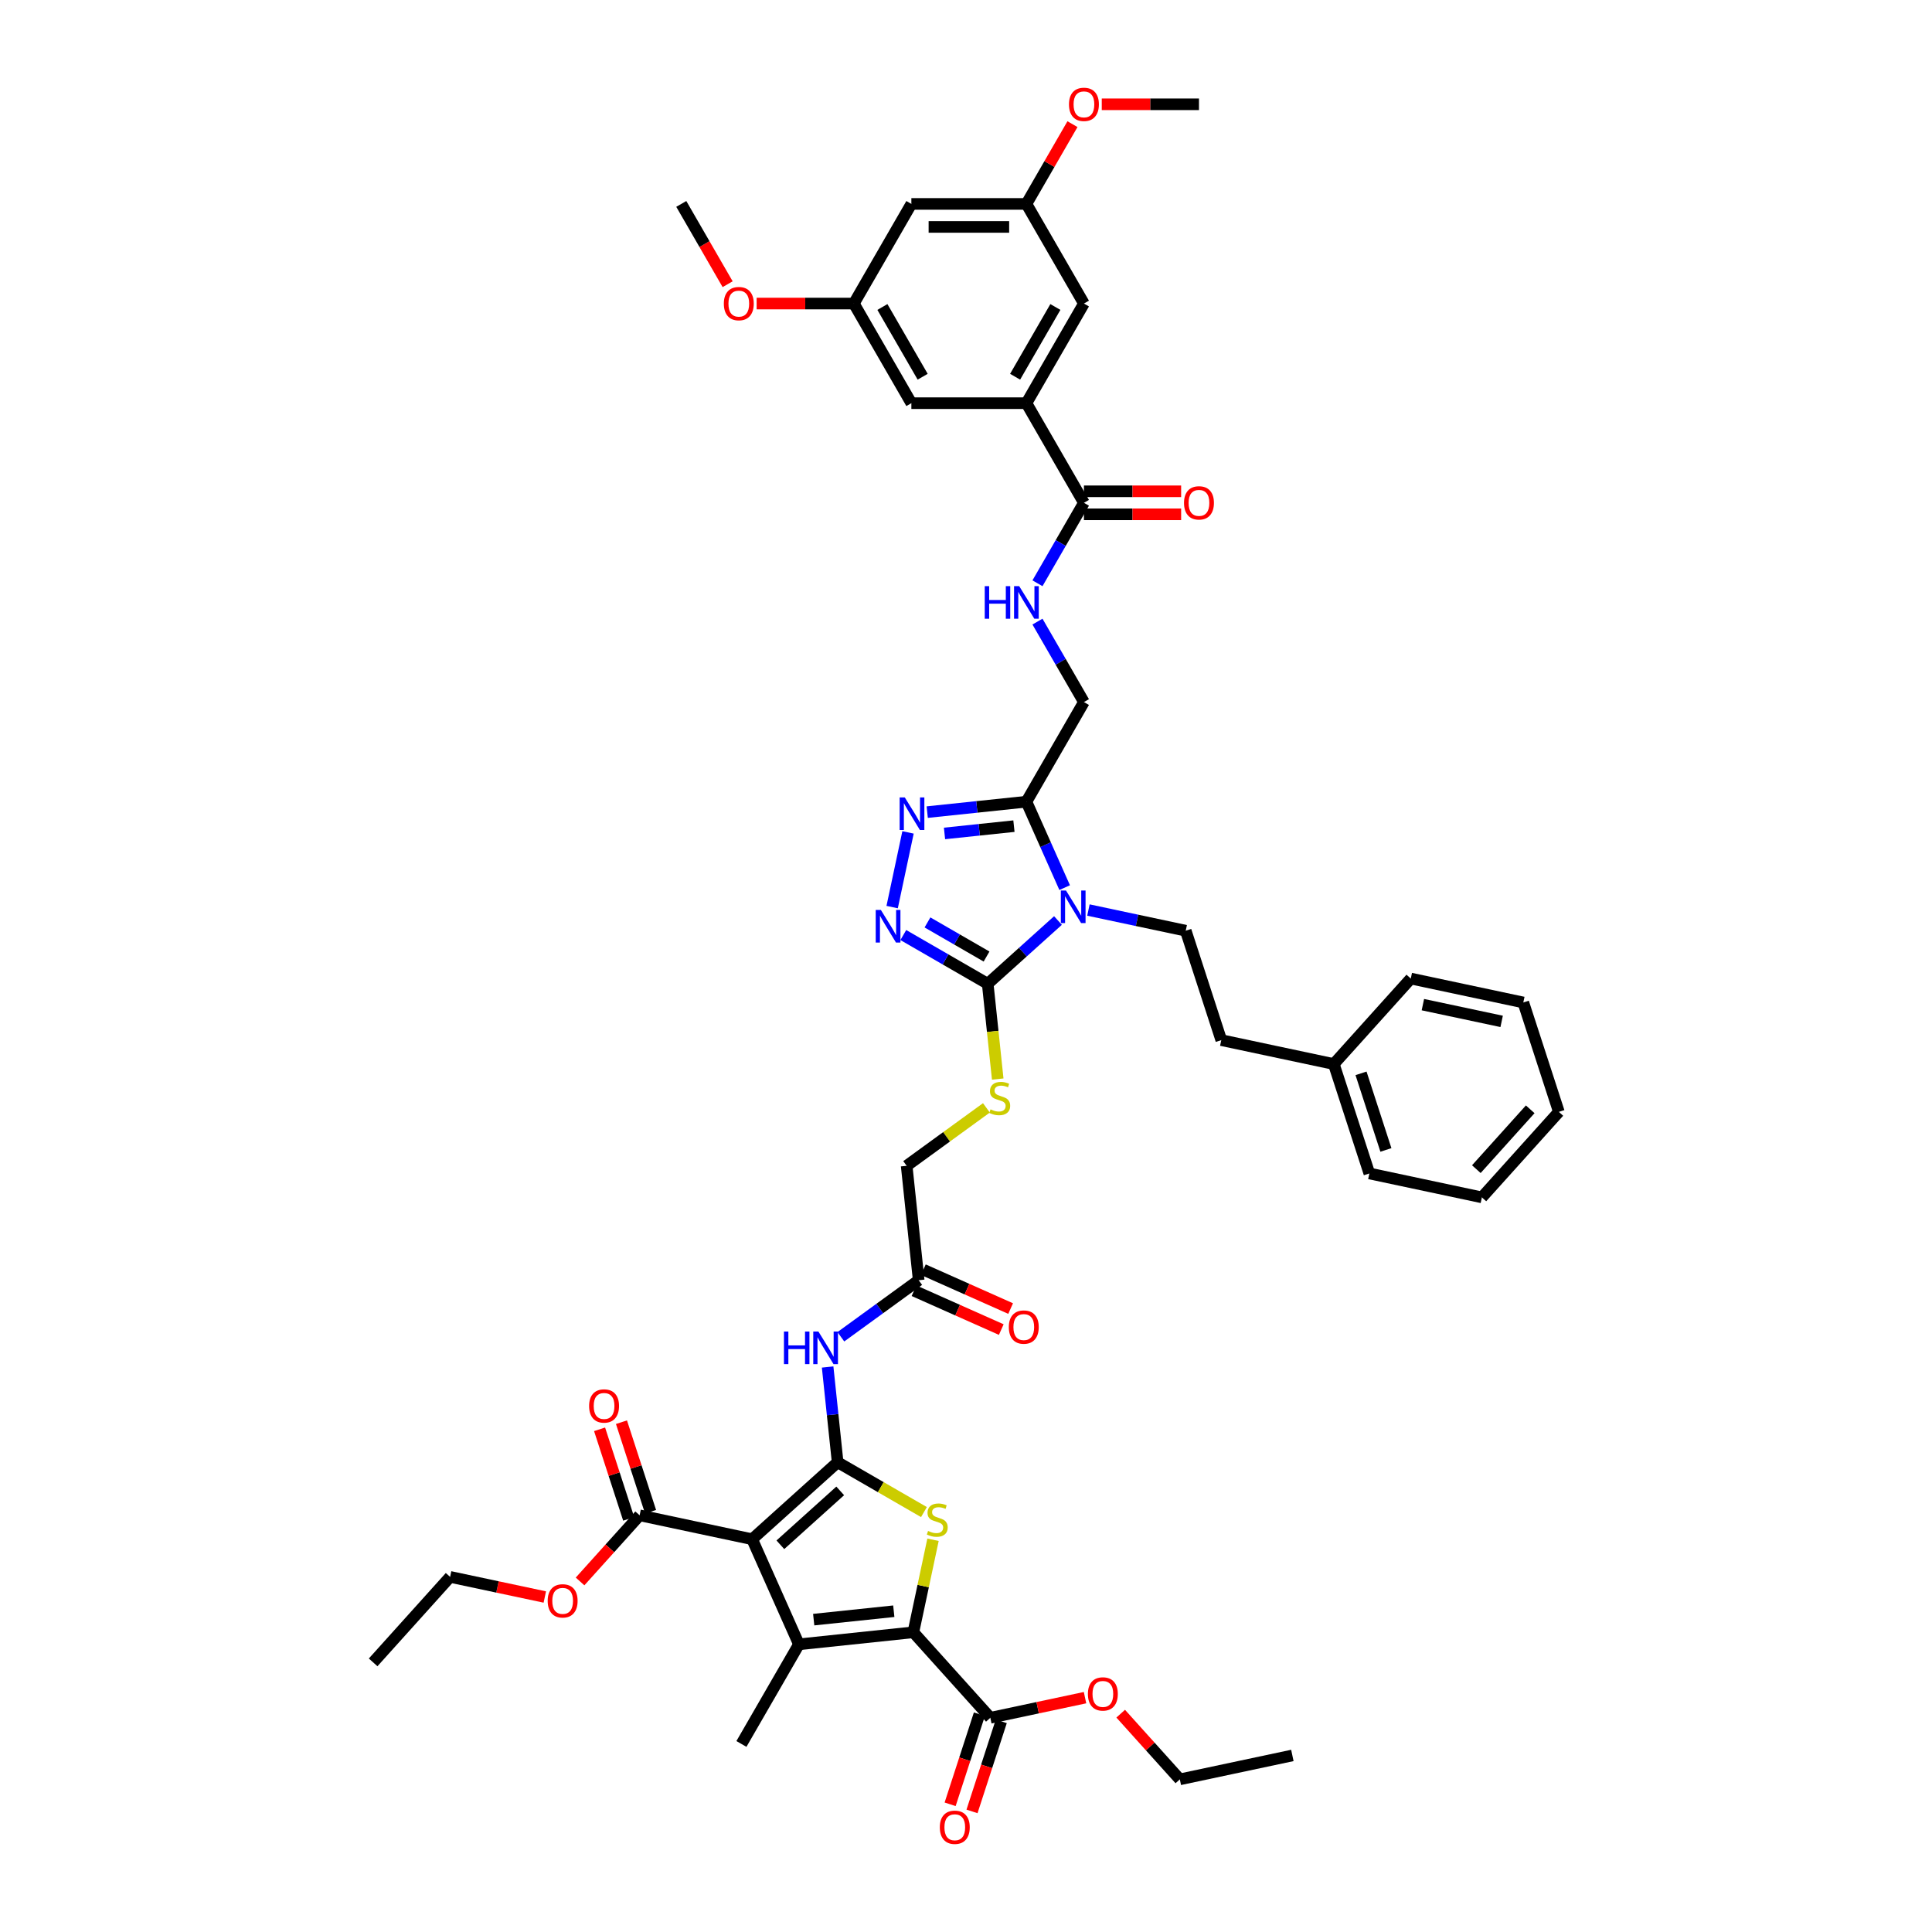 <?xml version='1.0' encoding='iso-8859-1'?>
<svg version='1.1' baseProfile='full'
              xmlns='http://www.w3.org/2000/svg'
                      xmlns:rdkit='http://www.rdkit.org/xml'
                      xmlns:xlink='http://www.w3.org/1999/xlink'
                  xml:space='preserve'
width='1000px' height='1000px' viewBox='0 0 1000 1000'>
<!-- END OF HEADER -->
<rect style='opacity:1.0;fill:#FFFFFF;stroke:none' width='1000' height='1000' x='0' y='0'> </rect>
<path class='bond-0' d='M 433.562,756.857 L 389.311,796.701' style='fill:none;fill-rule:evenodd;stroke:#000000;stroke-width:6px;stroke-linecap:butt;stroke-linejoin:miter;stroke-opacity:1' />
<path class='bond-0' d='M 434.893,771.684 L 403.917,799.575' style='fill:none;fill-rule:evenodd;stroke:#000000;stroke-width:6px;stroke-linecap:butt;stroke-linejoin:miter;stroke-opacity:1' />
<path class='bond-4' d='M 433.562,756.857 L 455.898,769.753' style='fill:none;fill-rule:evenodd;stroke:#000000;stroke-width:6px;stroke-linecap:butt;stroke-linejoin:miter;stroke-opacity:1' />
<path class='bond-4' d='M 455.898,769.753 L 478.235,782.649' style='fill:none;fill-rule:evenodd;stroke:#CCCC00;stroke-width:6px;stroke-linecap:butt;stroke-linejoin:miter;stroke-opacity:1' />
<path class='bond-9' d='M 433.562,756.857 L 430.971,732.208' style='fill:none;fill-rule:evenodd;stroke:#000000;stroke-width:6px;stroke-linecap:butt;stroke-linejoin:miter;stroke-opacity:1' />
<path class='bond-9' d='M 430.971,732.208 L 428.38,707.558' style='fill:none;fill-rule:evenodd;stroke:#0000FF;stroke-width:6px;stroke-linecap:butt;stroke-linejoin:miter;stroke-opacity:1' />
<path class='bond-2' d='M 389.311,796.701 L 413.53,851.099' style='fill:none;fill-rule:evenodd;stroke:#000000;stroke-width:6px;stroke-linecap:butt;stroke-linejoin:miter;stroke-opacity:1' />
<path class='bond-10' d='M 389.311,796.701 L 331.067,784.321' style='fill:none;fill-rule:evenodd;stroke:#000000;stroke-width:6px;stroke-linecap:butt;stroke-linejoin:miter;stroke-opacity:1' />
<path class='bond-1' d='M 547.603,476.454 L 529.42,492.826' style='fill:none;fill-rule:evenodd;stroke:#0000FF;stroke-width:6px;stroke-linecap:butt;stroke-linejoin:miter;stroke-opacity:1' />
<path class='bond-1' d='M 529.42,492.826 L 511.236,509.199' style='fill:none;fill-rule:evenodd;stroke:#000000;stroke-width:6px;stroke-linecap:butt;stroke-linejoin:miter;stroke-opacity:1' />
<path class='bond-6' d='M 551.07,459.435 L 541.169,437.196' style='fill:none;fill-rule:evenodd;stroke:#0000FF;stroke-width:6px;stroke-linecap:butt;stroke-linejoin:miter;stroke-opacity:1' />
<path class='bond-6' d='M 541.169,437.196 L 531.268,414.957' style='fill:none;fill-rule:evenodd;stroke:#000000;stroke-width:6px;stroke-linecap:butt;stroke-linejoin:miter;stroke-opacity:1' />
<path class='bond-14' d='M 563.371,471.031 L 588.551,476.383' style='fill:none;fill-rule:evenodd;stroke:#0000FF;stroke-width:6px;stroke-linecap:butt;stroke-linejoin:miter;stroke-opacity:1' />
<path class='bond-14' d='M 588.551,476.383 L 613.732,481.735' style='fill:none;fill-rule:evenodd;stroke:#000000;stroke-width:6px;stroke-linecap:butt;stroke-linejoin:miter;stroke-opacity:1' />
<path class='bond-29' d='M 413.53,851.099 L 383.758,902.667' style='fill:none;fill-rule:evenodd;stroke:#000000;stroke-width:6px;stroke-linecap:butt;stroke-linejoin:miter;stroke-opacity:1' />
<path class='bond-47' d='M 413.53,851.099 L 472.75,844.874' style='fill:none;fill-rule:evenodd;stroke:#000000;stroke-width:6px;stroke-linecap:butt;stroke-linejoin:miter;stroke-opacity:1' />
<path class='bond-47' d='M 421.168,838.321 L 462.622,833.964' style='fill:none;fill-rule:evenodd;stroke:#000000;stroke-width:6px;stroke-linecap:butt;stroke-linejoin:miter;stroke-opacity:1' />
<path class='bond-3' d='M 472.75,844.874 L 477.84,820.927' style='fill:none;fill-rule:evenodd;stroke:#000000;stroke-width:6px;stroke-linecap:butt;stroke-linejoin:miter;stroke-opacity:1' />
<path class='bond-3' d='M 477.84,820.927 L 482.93,796.979' style='fill:none;fill-rule:evenodd;stroke:#CCCC00;stroke-width:6px;stroke-linecap:butt;stroke-linejoin:miter;stroke-opacity:1' />
<path class='bond-11' d='M 472.75,844.874 L 512.594,889.125' style='fill:none;fill-rule:evenodd;stroke:#000000;stroke-width:6px;stroke-linecap:butt;stroke-linejoin:miter;stroke-opacity:1' />
<path class='bond-5' d='M 511.236,509.199 L 513.828,533.86' style='fill:none;fill-rule:evenodd;stroke:#000000;stroke-width:6px;stroke-linecap:butt;stroke-linejoin:miter;stroke-opacity:1' />
<path class='bond-5' d='M 513.828,533.86 L 516.42,558.522' style='fill:none;fill-rule:evenodd;stroke:#CCCC00;stroke-width:6px;stroke-linecap:butt;stroke-linejoin:miter;stroke-opacity:1' />
<path class='bond-7' d='M 511.236,509.199 L 489.394,496.588' style='fill:none;fill-rule:evenodd;stroke:#000000;stroke-width:6px;stroke-linecap:butt;stroke-linejoin:miter;stroke-opacity:1' />
<path class='bond-7' d='M 489.394,496.588 L 467.552,483.978' style='fill:none;fill-rule:evenodd;stroke:#0000FF;stroke-width:6px;stroke-linecap:butt;stroke-linejoin:miter;stroke-opacity:1' />
<path class='bond-7' d='M 510.638,495.102 L 495.349,486.275' style='fill:none;fill-rule:evenodd;stroke:#000000;stroke-width:6px;stroke-linecap:butt;stroke-linejoin:miter;stroke-opacity:1' />
<path class='bond-7' d='M 495.349,486.275 L 480.059,477.447' style='fill:none;fill-rule:evenodd;stroke:#0000FF;stroke-width:6px;stroke-linecap:butt;stroke-linejoin:miter;stroke-opacity:1' />
<path class='bond-18' d='M 531.268,414.957 L 561.041,363.389' style='fill:none;fill-rule:evenodd;stroke:#000000;stroke-width:6px;stroke-linecap:butt;stroke-linejoin:miter;stroke-opacity:1' />
<path class='bond-48' d='M 531.268,414.957 L 505.6,417.655' style='fill:none;fill-rule:evenodd;stroke:#000000;stroke-width:6px;stroke-linecap:butt;stroke-linejoin:miter;stroke-opacity:1' />
<path class='bond-48' d='M 505.6,417.655 L 479.932,420.353' style='fill:none;fill-rule:evenodd;stroke:#0000FF;stroke-width:6px;stroke-linecap:butt;stroke-linejoin:miter;stroke-opacity:1' />
<path class='bond-48' d='M 524.812,427.611 L 506.845,429.499' style='fill:none;fill-rule:evenodd;stroke:#000000;stroke-width:6px;stroke-linecap:butt;stroke-linejoin:miter;stroke-opacity:1' />
<path class='bond-48' d='M 506.845,429.499 L 488.877,431.388' style='fill:none;fill-rule:evenodd;stroke:#0000FF;stroke-width:6px;stroke-linecap:butt;stroke-linejoin:miter;stroke-opacity:1' />
<path class='bond-8' d='M 461.777,469.506 L 469.994,430.848' style='fill:none;fill-rule:evenodd;stroke:#0000FF;stroke-width:6px;stroke-linecap:butt;stroke-linejoin:miter;stroke-opacity:1' />
<path class='bond-16' d='M 435.222,691.91 L 455.366,677.274' style='fill:none;fill-rule:evenodd;stroke:#0000FF;stroke-width:6px;stroke-linecap:butt;stroke-linejoin:miter;stroke-opacity:1' />
<path class='bond-16' d='M 455.366,677.274 L 475.511,662.638' style='fill:none;fill-rule:evenodd;stroke:#000000;stroke-width:6px;stroke-linecap:butt;stroke-linejoin:miter;stroke-opacity:1' />
<path class='bond-24' d='M 336.73,782.481 L 329.199,759.304' style='fill:none;fill-rule:evenodd;stroke:#000000;stroke-width:6px;stroke-linecap:butt;stroke-linejoin:miter;stroke-opacity:1' />
<path class='bond-24' d='M 329.199,759.304 L 321.669,736.127' style='fill:none;fill-rule:evenodd;stroke:#FF0000;stroke-width:6px;stroke-linecap:butt;stroke-linejoin:miter;stroke-opacity:1' />
<path class='bond-24' d='M 325.404,786.161 L 317.873,762.984' style='fill:none;fill-rule:evenodd;stroke:#000000;stroke-width:6px;stroke-linecap:butt;stroke-linejoin:miter;stroke-opacity:1' />
<path class='bond-24' d='M 317.873,762.984 L 310.342,739.807' style='fill:none;fill-rule:evenodd;stroke:#FF0000;stroke-width:6px;stroke-linecap:butt;stroke-linejoin:miter;stroke-opacity:1' />
<path class='bond-31' d='M 331.067,784.321 L 315.654,801.438' style='fill:none;fill-rule:evenodd;stroke:#000000;stroke-width:6px;stroke-linecap:butt;stroke-linejoin:miter;stroke-opacity:1' />
<path class='bond-31' d='M 315.654,801.438 L 300.241,818.556' style='fill:none;fill-rule:evenodd;stroke:#FF0000;stroke-width:6px;stroke-linecap:butt;stroke-linejoin:miter;stroke-opacity:1' />
<path class='bond-25' d='M 506.93,887.285 L 499.357,910.593' style='fill:none;fill-rule:evenodd;stroke:#000000;stroke-width:6px;stroke-linecap:butt;stroke-linejoin:miter;stroke-opacity:1' />
<path class='bond-25' d='M 499.357,910.593 L 491.784,933.901' style='fill:none;fill-rule:evenodd;stroke:#FF0000;stroke-width:6px;stroke-linecap:butt;stroke-linejoin:miter;stroke-opacity:1' />
<path class='bond-25' d='M 518.257,890.965 L 510.684,914.273' style='fill:none;fill-rule:evenodd;stroke:#000000;stroke-width:6px;stroke-linecap:butt;stroke-linejoin:miter;stroke-opacity:1' />
<path class='bond-25' d='M 510.684,914.273 L 503.11,937.581' style='fill:none;fill-rule:evenodd;stroke:#FF0000;stroke-width:6px;stroke-linecap:butt;stroke-linejoin:miter;stroke-opacity:1' />
<path class='bond-32' d='M 512.594,889.125 L 537.101,883.916' style='fill:none;fill-rule:evenodd;stroke:#000000;stroke-width:6px;stroke-linecap:butt;stroke-linejoin:miter;stroke-opacity:1' />
<path class='bond-32' d='M 537.101,883.916 L 561.608,878.707' style='fill:none;fill-rule:evenodd;stroke:#FF0000;stroke-width:6px;stroke-linecap:butt;stroke-linejoin:miter;stroke-opacity:1' />
<path class='bond-12' d='M 561.041,260.253 L 549.018,281.077' style='fill:none;fill-rule:evenodd;stroke:#000000;stroke-width:6px;stroke-linecap:butt;stroke-linejoin:miter;stroke-opacity:1' />
<path class='bond-12' d='M 549.018,281.077 L 536.995,301.901' style='fill:none;fill-rule:evenodd;stroke:#0000FF;stroke-width:6px;stroke-linecap:butt;stroke-linejoin:miter;stroke-opacity:1' />
<path class='bond-13' d='M 561.041,260.253 L 531.268,208.685' style='fill:none;fill-rule:evenodd;stroke:#000000;stroke-width:6px;stroke-linecap:butt;stroke-linejoin:miter;stroke-opacity:1' />
<path class='bond-26' d='M 561.041,266.208 L 586.199,266.208' style='fill:none;fill-rule:evenodd;stroke:#000000;stroke-width:6px;stroke-linecap:butt;stroke-linejoin:miter;stroke-opacity:1' />
<path class='bond-26' d='M 586.199,266.208 L 611.357,266.208' style='fill:none;fill-rule:evenodd;stroke:#FF0000;stroke-width:6px;stroke-linecap:butt;stroke-linejoin:miter;stroke-opacity:1' />
<path class='bond-26' d='M 561.041,254.299 L 586.199,254.299' style='fill:none;fill-rule:evenodd;stroke:#000000;stroke-width:6px;stroke-linecap:butt;stroke-linejoin:miter;stroke-opacity:1' />
<path class='bond-26' d='M 586.199,254.299 L 611.357,254.299' style='fill:none;fill-rule:evenodd;stroke:#FF0000;stroke-width:6px;stroke-linecap:butt;stroke-linejoin:miter;stroke-opacity:1' />
<path class='bond-19' d='M 531.268,208.685 L 561.041,157.117' style='fill:none;fill-rule:evenodd;stroke:#000000;stroke-width:6px;stroke-linecap:butt;stroke-linejoin:miter;stroke-opacity:1' />
<path class='bond-19' d='M 525.42,194.996 L 546.261,158.898' style='fill:none;fill-rule:evenodd;stroke:#000000;stroke-width:6px;stroke-linecap:butt;stroke-linejoin:miter;stroke-opacity:1' />
<path class='bond-20' d='M 531.268,208.685 L 471.722,208.685' style='fill:none;fill-rule:evenodd;stroke:#000000;stroke-width:6px;stroke-linecap:butt;stroke-linejoin:miter;stroke-opacity:1' />
<path class='bond-30' d='M 613.732,481.735 L 632.132,538.367' style='fill:none;fill-rule:evenodd;stroke:#000000;stroke-width:6px;stroke-linecap:butt;stroke-linejoin:miter;stroke-opacity:1' />
<path class='bond-15' d='M 510.565,573.428 L 489.926,588.423' style='fill:none;fill-rule:evenodd;stroke:#CCCC00;stroke-width:6px;stroke-linecap:butt;stroke-linejoin:miter;stroke-opacity:1' />
<path class='bond-15' d='M 489.926,588.423 L 469.287,603.418' style='fill:none;fill-rule:evenodd;stroke:#000000;stroke-width:6px;stroke-linecap:butt;stroke-linejoin:miter;stroke-opacity:1' />
<path class='bond-27' d='M 473.089,668.077 L 495.673,678.133' style='fill:none;fill-rule:evenodd;stroke:#000000;stroke-width:6px;stroke-linecap:butt;stroke-linejoin:miter;stroke-opacity:1' />
<path class='bond-27' d='M 495.673,678.133 L 518.257,688.188' style='fill:none;fill-rule:evenodd;stroke:#FF0000;stroke-width:6px;stroke-linecap:butt;stroke-linejoin:miter;stroke-opacity:1' />
<path class='bond-27' d='M 477.933,657.198 L 500.517,667.253' style='fill:none;fill-rule:evenodd;stroke:#000000;stroke-width:6px;stroke-linecap:butt;stroke-linejoin:miter;stroke-opacity:1' />
<path class='bond-27' d='M 500.517,667.253 L 523.101,677.308' style='fill:none;fill-rule:evenodd;stroke:#FF0000;stroke-width:6px;stroke-linecap:butt;stroke-linejoin:miter;stroke-opacity:1' />
<path class='bond-28' d='M 475.511,662.638 L 469.287,603.418' style='fill:none;fill-rule:evenodd;stroke:#000000;stroke-width:6px;stroke-linecap:butt;stroke-linejoin:miter;stroke-opacity:1' />
<path class='bond-17' d='M 536.995,321.742 L 549.018,342.566' style='fill:none;fill-rule:evenodd;stroke:#0000FF;stroke-width:6px;stroke-linecap:butt;stroke-linejoin:miter;stroke-opacity:1' />
<path class='bond-17' d='M 549.018,342.566 L 561.041,363.389' style='fill:none;fill-rule:evenodd;stroke:#000000;stroke-width:6px;stroke-linecap:butt;stroke-linejoin:miter;stroke-opacity:1' />
<path class='bond-22' d='M 561.041,157.117 L 531.268,105.549' style='fill:none;fill-rule:evenodd;stroke:#000000;stroke-width:6px;stroke-linecap:butt;stroke-linejoin:miter;stroke-opacity:1' />
<path class='bond-23' d='M 471.722,208.685 L 441.949,157.117' style='fill:none;fill-rule:evenodd;stroke:#000000;stroke-width:6px;stroke-linecap:butt;stroke-linejoin:miter;stroke-opacity:1' />
<path class='bond-23' d='M 477.57,194.996 L 456.729,158.898' style='fill:none;fill-rule:evenodd;stroke:#000000;stroke-width:6px;stroke-linecap:butt;stroke-linejoin:miter;stroke-opacity:1' />
<path class='bond-21' d='M 471.722,105.549 L 441.949,157.117' style='fill:none;fill-rule:evenodd;stroke:#000000;stroke-width:6px;stroke-linecap:butt;stroke-linejoin:miter;stroke-opacity:1' />
<path class='bond-50' d='M 471.722,105.549 L 531.268,105.549' style='fill:none;fill-rule:evenodd;stroke:#000000;stroke-width:6px;stroke-linecap:butt;stroke-linejoin:miter;stroke-opacity:1' />
<path class='bond-50' d='M 480.654,117.459 L 522.336,117.459' style='fill:none;fill-rule:evenodd;stroke:#000000;stroke-width:6px;stroke-linecap:butt;stroke-linejoin:miter;stroke-opacity:1' />
<path class='bond-33' d='M 531.268,105.549 L 543.187,84.904' style='fill:none;fill-rule:evenodd;stroke:#000000;stroke-width:6px;stroke-linecap:butt;stroke-linejoin:miter;stroke-opacity:1' />
<path class='bond-33' d='M 543.187,84.904 L 555.107,64.259' style='fill:none;fill-rule:evenodd;stroke:#FF0000;stroke-width:6px;stroke-linecap:butt;stroke-linejoin:miter;stroke-opacity:1' />
<path class='bond-34' d='M 441.949,157.117 L 416.791,157.117' style='fill:none;fill-rule:evenodd;stroke:#000000;stroke-width:6px;stroke-linecap:butt;stroke-linejoin:miter;stroke-opacity:1' />
<path class='bond-34' d='M 416.791,157.117 L 391.633,157.117' style='fill:none;fill-rule:evenodd;stroke:#FF0000;stroke-width:6px;stroke-linecap:butt;stroke-linejoin:miter;stroke-opacity:1' />
<path class='bond-35' d='M 632.132,538.367 L 690.377,550.747' style='fill:none;fill-rule:evenodd;stroke:#000000;stroke-width:6px;stroke-linecap:butt;stroke-linejoin:miter;stroke-opacity:1' />
<path class='bond-37' d='M 281.993,826.61 L 257.486,821.401' style='fill:none;fill-rule:evenodd;stroke:#FF0000;stroke-width:6px;stroke-linecap:butt;stroke-linejoin:miter;stroke-opacity:1' />
<path class='bond-37' d='M 257.486,821.401 L 232.978,816.191' style='fill:none;fill-rule:evenodd;stroke:#000000;stroke-width:6px;stroke-linecap:butt;stroke-linejoin:miter;stroke-opacity:1' />
<path class='bond-36' d='M 580.068,886.996 L 595.375,903.996' style='fill:none;fill-rule:evenodd;stroke:#FF0000;stroke-width:6px;stroke-linecap:butt;stroke-linejoin:miter;stroke-opacity:1' />
<path class='bond-36' d='M 595.375,903.996 L 610.682,920.996' style='fill:none;fill-rule:evenodd;stroke:#000000;stroke-width:6px;stroke-linecap:butt;stroke-linejoin:miter;stroke-opacity:1' />
<path class='bond-38' d='M 570.27,53.981 L 595.428,53.981' style='fill:none;fill-rule:evenodd;stroke:#FF0000;stroke-width:6px;stroke-linecap:butt;stroke-linejoin:miter;stroke-opacity:1' />
<path class='bond-38' d='M 595.428,53.981 L 620.586,53.981' style='fill:none;fill-rule:evenodd;stroke:#000000;stroke-width:6px;stroke-linecap:butt;stroke-linejoin:miter;stroke-opacity:1' />
<path class='bond-39' d='M 376.621,147.102 L 364.626,126.326' style='fill:none;fill-rule:evenodd;stroke:#FF0000;stroke-width:6px;stroke-linecap:butt;stroke-linejoin:miter;stroke-opacity:1' />
<path class='bond-39' d='M 364.626,126.326 L 352.631,105.549' style='fill:none;fill-rule:evenodd;stroke:#000000;stroke-width:6px;stroke-linecap:butt;stroke-linejoin:miter;stroke-opacity:1' />
<path class='bond-40' d='M 690.377,550.747 L 708.777,607.378' style='fill:none;fill-rule:evenodd;stroke:#000000;stroke-width:6px;stroke-linecap:butt;stroke-linejoin:miter;stroke-opacity:1' />
<path class='bond-40' d='M 704.463,555.561 L 717.343,595.203' style='fill:none;fill-rule:evenodd;stroke:#000000;stroke-width:6px;stroke-linecap:butt;stroke-linejoin:miter;stroke-opacity:1' />
<path class='bond-41' d='M 690.377,550.747 L 730.22,506.496' style='fill:none;fill-rule:evenodd;stroke:#000000;stroke-width:6px;stroke-linecap:butt;stroke-linejoin:miter;stroke-opacity:1' />
<path class='bond-42' d='M 610.682,920.996 L 668.926,908.616' style='fill:none;fill-rule:evenodd;stroke:#000000;stroke-width:6px;stroke-linecap:butt;stroke-linejoin:miter;stroke-opacity:1' />
<path class='bond-43' d='M 232.978,816.191 L 193.135,860.442' style='fill:none;fill-rule:evenodd;stroke:#000000;stroke-width:6px;stroke-linecap:butt;stroke-linejoin:miter;stroke-opacity:1' />
<path class='bond-45' d='M 708.777,607.378 L 767.022,619.758' style='fill:none;fill-rule:evenodd;stroke:#000000;stroke-width:6px;stroke-linecap:butt;stroke-linejoin:miter;stroke-opacity:1' />
<path class='bond-44' d='M 730.22,506.496 L 788.465,518.876' style='fill:none;fill-rule:evenodd;stroke:#000000;stroke-width:6px;stroke-linecap:butt;stroke-linejoin:miter;stroke-opacity:1' />
<path class='bond-44' d='M 736.481,520.002 L 777.252,528.668' style='fill:none;fill-rule:evenodd;stroke:#000000;stroke-width:6px;stroke-linecap:butt;stroke-linejoin:miter;stroke-opacity:1' />
<path class='bond-46' d='M 788.465,518.876 L 806.865,575.507' style='fill:none;fill-rule:evenodd;stroke:#000000;stroke-width:6px;stroke-linecap:butt;stroke-linejoin:miter;stroke-opacity:1' />
<path class='bond-49' d='M 767.022,619.758 L 806.865,575.507' style='fill:none;fill-rule:evenodd;stroke:#000000;stroke-width:6px;stroke-linecap:butt;stroke-linejoin:miter;stroke-opacity:1' />
<path class='bond-49' d='M 764.148,605.152 L 792.039,574.176' style='fill:none;fill-rule:evenodd;stroke:#000000;stroke-width:6px;stroke-linecap:butt;stroke-linejoin:miter;stroke-opacity:1' />
<path  class='atom-2' d='M 551.76 460.923
L 557.285 469.855
Q 557.833 470.737, 558.715 472.332
Q 559.596 473.928, 559.643 474.023
L 559.643 460.923
L 561.882 460.923
L 561.882 477.787
L 559.572 477.787
L 553.641 468.021
Q 552.951 466.878, 552.212 465.568
Q 551.498 464.258, 551.283 463.853
L 551.283 477.787
L 549.092 477.787
L 549.092 460.923
L 551.76 460.923
' fill='#0000FF'/>
<path  class='atom-5' d='M 480.366 792.418
Q 480.557 792.489, 481.343 792.823
Q 482.129 793.156, 482.986 793.37
Q 483.868 793.561, 484.725 793.561
Q 486.321 793.561, 487.25 792.799
Q 488.179 792.013, 488.179 790.655
Q 488.179 789.726, 487.702 789.155
Q 487.25 788.583, 486.535 788.273
Q 485.821 787.964, 484.63 787.606
Q 483.129 787.154, 482.224 786.725
Q 481.343 786.296, 480.7 785.391
Q 480.081 784.486, 480.081 782.962
Q 480.081 780.842, 481.51 779.532
Q 482.963 778.222, 485.821 778.222
Q 487.774 778.222, 489.989 779.151
L 489.441 780.985
Q 487.417 780.151, 485.892 780.151
Q 484.249 780.151, 483.344 780.842
Q 482.439 781.509, 482.462 782.676
Q 482.462 783.581, 482.915 784.129
Q 483.391 784.677, 484.058 784.986
Q 484.749 785.296, 485.892 785.653
Q 487.417 786.13, 488.322 786.606
Q 489.227 787.082, 489.87 788.059
Q 490.537 789.012, 490.537 790.655
Q 490.537 792.989, 488.965 794.252
Q 487.417 795.49, 484.82 795.49
Q 483.32 795.49, 482.177 795.157
Q 481.057 794.847, 479.723 794.299
L 480.366 792.418
' fill='#CCCC00'/>
<path  class='atom-8' d='M 455.941 470.994
L 461.466 479.926
Q 462.014 480.808, 462.896 482.403
Q 463.777 483.999, 463.824 484.094
L 463.824 470.994
L 466.063 470.994
L 466.063 487.858
L 463.753 487.858
L 457.822 478.092
Q 457.132 476.949, 456.393 475.639
Q 455.679 474.329, 455.464 473.924
L 455.464 487.858
L 453.273 487.858
L 453.273 470.994
L 455.941 470.994
' fill='#0000FF'/>
<path  class='atom-9' d='M 468.321 412.75
L 473.847 421.682
Q 474.395 422.563, 475.276 424.159
Q 476.157 425.755, 476.205 425.85
L 476.205 412.75
L 478.444 412.75
L 478.444 429.613
L 476.133 429.613
L 470.202 419.848
Q 469.512 418.705, 468.773 417.395
Q 468.059 416.085, 467.844 415.68
L 467.844 429.613
L 465.653 429.613
L 465.653 412.75
L 468.321 412.75
' fill='#0000FF'/>
<path  class='atom-10' d='M 405.77 689.206
L 408.057 689.206
L 408.057 696.375
L 416.679 696.375
L 416.679 689.206
L 418.966 689.206
L 418.966 706.069
L 416.679 706.069
L 416.679 698.281
L 408.057 698.281
L 408.057 706.069
L 405.77 706.069
L 405.77 689.206
' fill='#0000FF'/>
<path  class='atom-10' d='M 423.61 689.206
L 429.136 698.138
Q 429.684 699.019, 430.565 700.615
Q 431.446 702.211, 431.494 702.306
L 431.494 689.206
L 433.733 689.206
L 433.733 706.069
L 431.423 706.069
L 425.492 696.304
Q 424.801 695.161, 424.063 693.851
Q 423.348 692.541, 423.134 692.136
L 423.134 706.069
L 420.943 706.069
L 420.943 689.206
L 423.61 689.206
' fill='#0000FF'/>
<path  class='atom-16' d='M 512.697 574.206
Q 512.887 574.278, 513.673 574.611
Q 514.459 574.944, 515.317 575.159
Q 516.198 575.349, 517.055 575.349
Q 518.651 575.349, 519.58 574.587
Q 520.509 573.801, 520.509 572.444
Q 520.509 571.515, 520.033 570.943
Q 519.58 570.371, 518.866 570.062
Q 518.151 569.752, 516.96 569.395
Q 515.46 568.942, 514.555 568.514
Q 513.673 568.085, 513.03 567.18
Q 512.411 566.275, 512.411 564.75
Q 512.411 562.63, 513.84 561.32
Q 515.293 560.01, 518.151 560.01
Q 520.104 560.01, 522.319 560.939
L 521.771 562.773
Q 519.747 561.94, 518.223 561.94
Q 516.579 561.94, 515.674 562.63
Q 514.769 563.297, 514.793 564.464
Q 514.793 565.37, 515.245 565.917
Q 515.722 566.465, 516.389 566.775
Q 517.079 567.084, 518.223 567.442
Q 519.747 567.918, 520.652 568.394
Q 521.557 568.871, 522.2 569.847
Q 522.867 570.8, 522.867 572.444
Q 522.867 574.778, 521.295 576.04
Q 519.747 577.279, 517.151 577.279
Q 515.65 577.279, 514.507 576.945
Q 513.387 576.636, 512.054 576.088
L 512.697 574.206
' fill='#CCCC00'/>
<path  class='atom-18' d='M 509.7 303.39
L 511.987 303.39
L 511.987 310.559
L 520.609 310.559
L 520.609 303.39
L 522.896 303.39
L 522.896 320.253
L 520.609 320.253
L 520.609 312.465
L 511.987 312.465
L 511.987 320.253
L 509.7 320.253
L 509.7 303.39
' fill='#0000FF'/>
<path  class='atom-18' d='M 527.54 303.39
L 533.066 312.322
Q 533.614 313.203, 534.495 314.799
Q 535.376 316.395, 535.424 316.49
L 535.424 303.39
L 537.663 303.39
L 537.663 320.253
L 535.353 320.253
L 529.422 310.488
Q 528.731 309.344, 527.993 308.034
Q 527.278 306.724, 527.064 306.319
L 527.064 320.253
L 524.873 320.253
L 524.873 303.39
L 527.54 303.39
' fill='#0000FF'/>
<path  class='atom-25' d='M 304.925 727.737
Q 304.925 723.688, 306.926 721.425
Q 308.927 719.163, 312.666 719.163
Q 316.405 719.163, 318.406 721.425
Q 320.407 723.688, 320.407 727.737
Q 320.407 731.834, 318.382 734.168
Q 316.358 736.478, 312.666 736.478
Q 308.95 736.478, 306.926 734.168
Q 304.925 731.858, 304.925 727.737
M 312.666 734.573
Q 315.238 734.573, 316.62 732.858
Q 318.025 731.119, 318.025 727.737
Q 318.025 724.426, 316.62 722.759
Q 315.238 721.068, 312.666 721.068
Q 310.094 721.068, 308.688 722.735
Q 307.307 724.403, 307.307 727.737
Q 307.307 731.143, 308.688 732.858
Q 310.094 734.573, 312.666 734.573
' fill='#FF0000'/>
<path  class='atom-26' d='M 486.452 945.804
Q 486.452 941.755, 488.453 939.492
Q 490.454 937.23, 494.193 937.23
Q 497.932 937.23, 499.933 939.492
Q 501.934 941.755, 501.934 945.804
Q 501.934 949.901, 499.909 952.235
Q 497.885 954.545, 494.193 954.545
Q 490.477 954.545, 488.453 952.235
Q 486.452 949.925, 486.452 945.804
M 494.193 952.64
Q 496.765 952.64, 498.147 950.925
Q 499.552 949.186, 499.552 945.804
Q 499.552 942.493, 498.147 940.826
Q 496.765 939.135, 494.193 939.135
Q 491.621 939.135, 490.215 940.802
Q 488.834 942.47, 488.834 945.804
Q 488.834 949.21, 490.215 950.925
Q 491.621 952.64, 494.193 952.64
' fill='#FF0000'/>
<path  class='atom-27' d='M 612.845 260.301
Q 612.845 256.252, 614.846 253.989
Q 616.847 251.727, 620.586 251.727
Q 624.326 251.727, 626.326 253.989
Q 628.327 256.252, 628.327 260.301
Q 628.327 264.398, 626.303 266.732
Q 624.278 269.042, 620.586 269.042
Q 616.871 269.042, 614.846 266.732
Q 612.845 264.422, 612.845 260.301
M 620.586 267.137
Q 623.159 267.137, 624.54 265.422
Q 625.945 263.683, 625.945 260.301
Q 625.945 256.99, 624.54 255.323
Q 623.159 253.632, 620.586 253.632
Q 618.014 253.632, 616.609 255.299
Q 615.227 256.967, 615.227 260.301
Q 615.227 263.707, 616.609 265.422
Q 618.014 267.137, 620.586 267.137
' fill='#FF0000'/>
<path  class='atom-28' d='M 522.168 686.905
Q 522.168 682.856, 524.169 680.593
Q 526.169 678.33, 529.909 678.33
Q 533.648 678.33, 535.649 680.593
Q 537.65 682.856, 537.65 686.905
Q 537.65 691.001, 535.625 693.336
Q 533.601 695.646, 529.909 695.646
Q 526.193 695.646, 524.169 693.336
Q 522.168 691.025, 522.168 686.905
M 529.909 693.741
Q 532.481 693.741, 533.863 692.026
Q 535.268 690.287, 535.268 686.905
Q 535.268 683.594, 533.863 681.927
Q 532.481 680.236, 529.909 680.236
Q 527.336 680.236, 525.931 681.903
Q 524.55 683.57, 524.55 686.905
Q 524.55 690.311, 525.931 692.026
Q 527.336 693.741, 529.909 693.741
' fill='#FF0000'/>
<path  class='atom-32' d='M 283.482 828.619
Q 283.482 824.57, 285.483 822.307
Q 287.483 820.045, 291.223 820.045
Q 294.962 820.045, 296.963 822.307
Q 298.964 824.57, 298.964 828.619
Q 298.964 832.716, 296.939 835.05
Q 294.915 837.361, 291.223 837.361
Q 287.507 837.361, 285.483 835.05
Q 283.482 832.74, 283.482 828.619
M 291.223 835.455
Q 293.795 835.455, 295.177 833.74
Q 296.582 832.001, 296.582 828.619
Q 296.582 825.309, 295.177 823.641
Q 293.795 821.95, 291.223 821.95
Q 288.65 821.95, 287.245 823.617
Q 285.864 825.285, 285.864 828.619
Q 285.864 832.025, 287.245 833.74
Q 288.65 835.455, 291.223 835.455
' fill='#FF0000'/>
<path  class='atom-33' d='M 563.097 876.793
Q 563.097 872.744, 565.098 870.481
Q 567.098 868.218, 570.838 868.218
Q 574.577 868.218, 576.578 870.481
Q 578.579 872.744, 578.579 876.793
Q 578.579 880.889, 576.554 883.224
Q 574.53 885.534, 570.838 885.534
Q 567.122 885.534, 565.098 883.224
Q 563.097 880.913, 563.097 876.793
M 570.838 883.629
Q 573.41 883.629, 574.792 881.914
Q 576.197 880.175, 576.197 876.793
Q 576.197 873.482, 574.792 871.815
Q 573.41 870.124, 570.838 870.124
Q 568.266 870.124, 566.86 871.791
Q 565.479 873.458, 565.479 876.793
Q 565.479 880.199, 566.86 881.914
Q 568.266 883.629, 570.838 883.629
' fill='#FF0000'/>
<path  class='atom-34' d='M 553.3 54.029
Q 553.3 49.98, 555.3 47.717
Q 557.301 45.455, 561.041 45.455
Q 564.78 45.455, 566.781 47.717
Q 568.782 49.98, 568.782 54.029
Q 568.782 58.126, 566.757 60.46
Q 564.732 62.77, 561.041 62.77
Q 557.325 62.77, 555.3 60.46
Q 553.3 58.15, 553.3 54.029
M 561.041 60.865
Q 563.613 60.865, 564.994 59.15
Q 566.4 57.411, 566.4 54.029
Q 566.4 50.718, 564.994 49.051
Q 563.613 47.36, 561.041 47.36
Q 558.468 47.36, 557.063 49.027
Q 555.682 50.695, 555.682 54.029
Q 555.682 57.435, 557.063 59.15
Q 558.468 60.865, 561.041 60.865
' fill='#FF0000'/>
<path  class='atom-35' d='M 374.663 157.165
Q 374.663 153.116, 376.664 150.853
Q 378.664 148.591, 382.404 148.591
Q 386.143 148.591, 388.144 150.853
Q 390.145 153.116, 390.145 157.165
Q 390.145 161.262, 388.12 163.596
Q 386.096 165.906, 382.404 165.906
Q 378.688 165.906, 376.664 163.596
Q 374.663 161.286, 374.663 157.165
M 382.404 164.001
Q 384.976 164.001, 386.358 162.286
Q 387.763 160.547, 387.763 157.165
Q 387.763 153.854, 386.358 152.187
Q 384.976 150.496, 382.404 150.496
Q 379.831 150.496, 378.426 152.163
Q 377.045 153.831, 377.045 157.165
Q 377.045 160.571, 378.426 162.286
Q 379.831 164.001, 382.404 164.001
' fill='#FF0000'/>
</svg>

